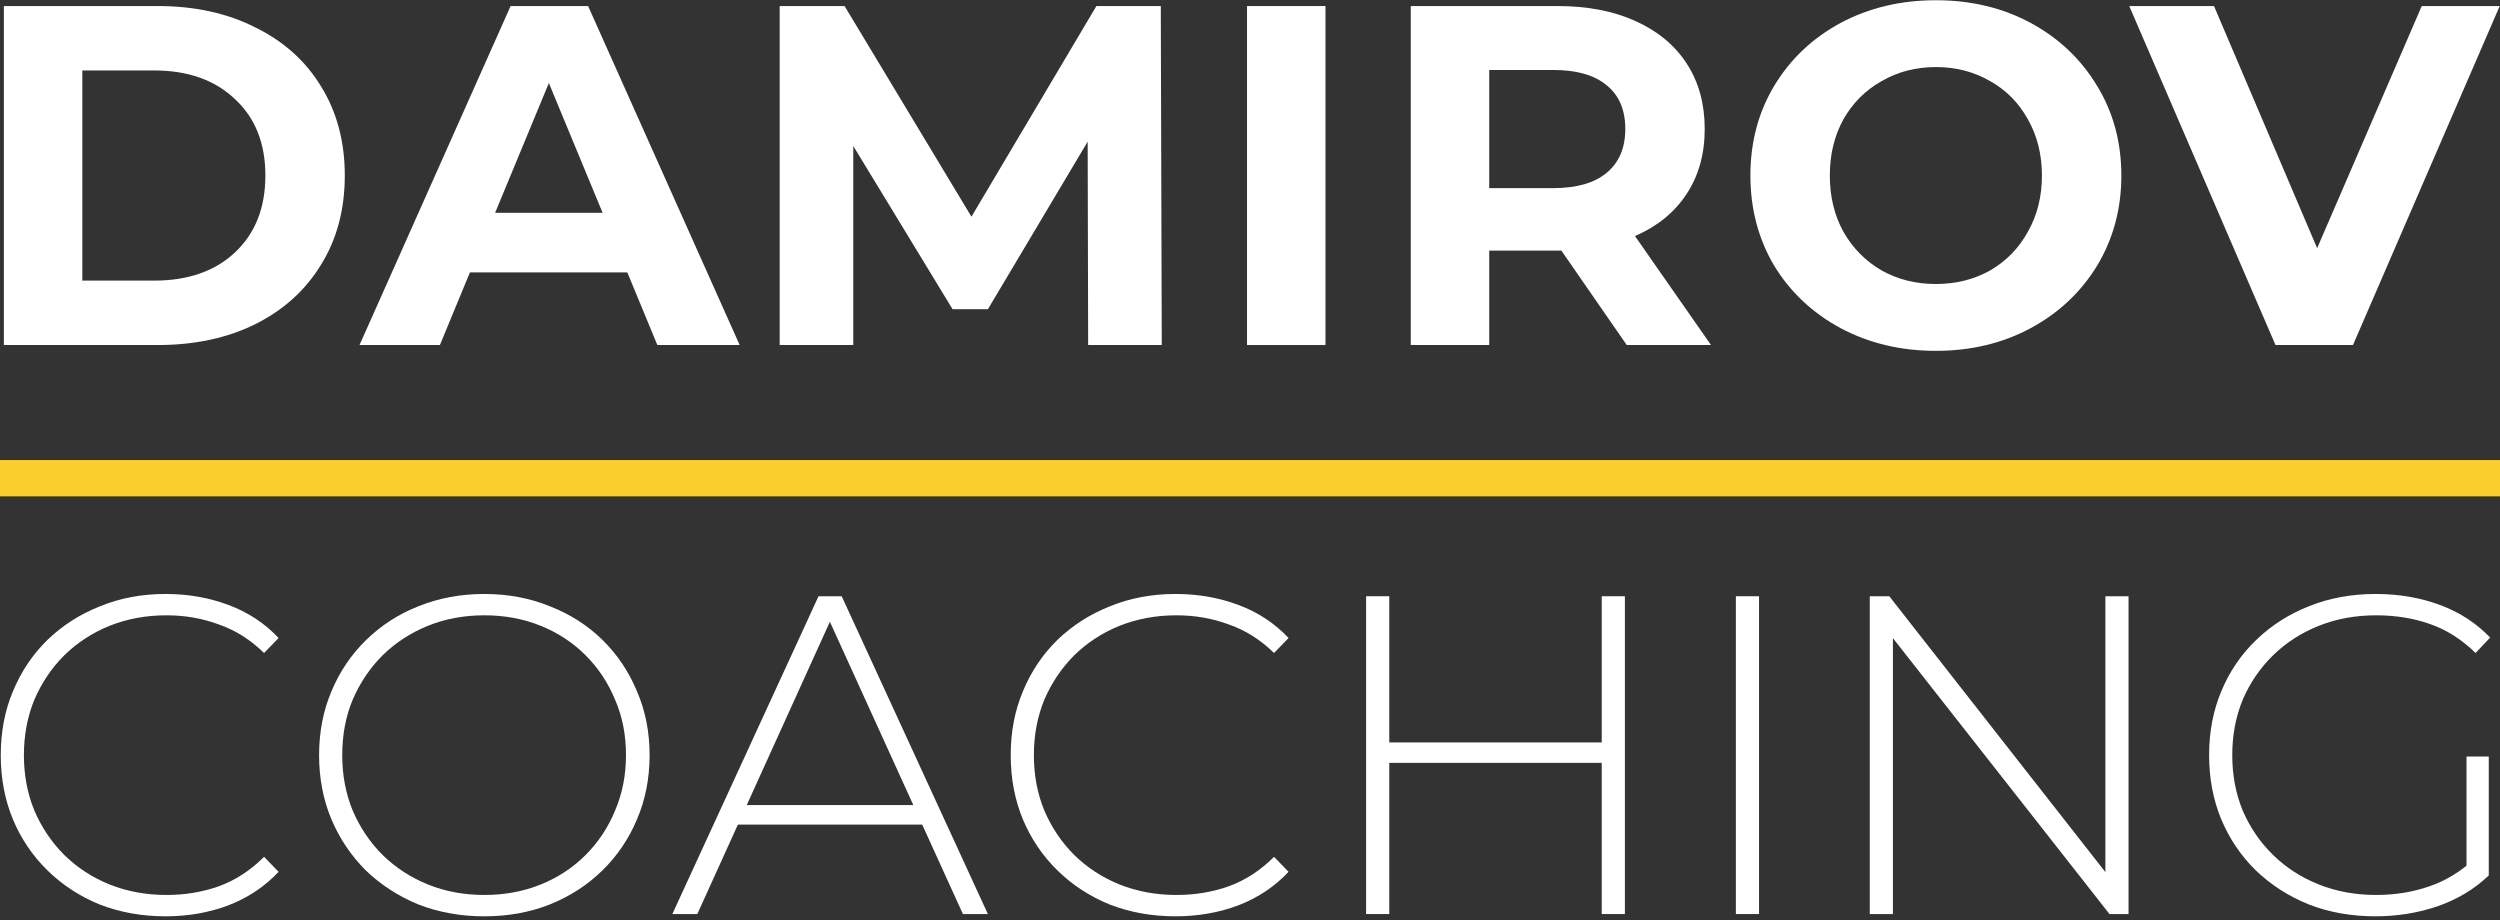<?xml version="1.0" encoding="UTF-8"?> <svg xmlns="http://www.w3.org/2000/svg" width="413" height="152" viewBox="0 0 413 152" fill="none"><rect x="0" y="0" width="413" height="152" fill="#333333" stroke="none"/> <path d="M0 79L413 79" stroke="#F8CF2C" stroke-width="6"></path> <path d="M0.64 0.999H26.08C32.16 0.999 37.52 2.172 42.16 4.519C46.853 6.812 50.48 10.066 53.04 14.279C55.653 18.492 56.96 23.399 56.96 28.999C56.96 34.599 55.653 39.506 53.04 43.719C50.48 47.932 46.853 51.212 42.16 53.559C37.52 55.852 32.16 56.999 26.08 56.999H0.64V0.999ZM25.44 46.359C31.04 46.359 35.493 44.812 38.8 41.719C42.16 38.572 43.84 34.332 43.84 28.999C43.84 23.666 42.16 19.452 38.8 16.359C35.493 13.212 31.04 11.639 25.44 11.639H13.6V46.359H25.44Z" fill="white"></path> <path d="M103.633 44.999H77.632L72.672 56.999H59.392L84.353 0.999H97.153L122.193 56.999H108.593L103.633 44.999ZM99.552 35.159L90.672 13.719L81.793 35.159H99.552Z" fill="white"></path> <path d="M179.763 56.999L179.683 23.399L163.202 51.079H157.363L140.963 24.119V56.999H128.803V0.999H139.523L160.483 35.799L181.123 0.999H191.763L191.923 56.999H179.763Z" fill="white"></path> <path d="M206.009 0.999H218.969V56.999H206.009V0.999Z" fill="white"></path> <path d="M268.739 56.999L257.939 41.399H246.019V56.999H233.059V0.999H257.299C262.259 0.999 266.552 1.826 270.179 3.479C273.859 5.132 276.685 7.479 278.659 10.519C280.632 13.559 281.619 17.159 281.619 21.319C281.619 25.479 280.605 29.079 278.579 32.119C276.605 35.106 273.779 37.399 270.099 38.999L282.659 56.999H268.739ZM268.499 21.319C268.499 18.172 267.485 15.772 265.459 14.119C263.432 12.412 260.472 11.559 256.579 11.559H246.019V31.079H256.579C260.472 31.079 263.432 30.226 265.459 28.519C267.485 26.812 268.499 24.412 268.499 21.319Z" fill="white"></path> <path d="M319.807 57.959C313.994 57.959 308.74 56.706 304.047 54.199C299.407 51.692 295.754 48.252 293.087 43.879C290.474 39.452 289.167 34.492 289.167 28.999C289.167 23.506 290.474 18.572 293.087 14.199C295.754 9.772 299.407 6.306 304.047 3.799C308.74 1.292 313.994 0.039 319.807 0.039C325.62 0.039 330.847 1.292 335.487 3.799C340.127 6.306 343.78 9.772 346.447 14.199C349.114 18.572 350.447 23.506 350.447 28.999C350.447 34.492 349.114 39.452 346.447 43.879C343.78 48.252 340.127 51.692 335.487 54.199C330.847 56.706 325.62 57.959 319.807 57.959ZM319.807 46.919C323.114 46.919 326.1 46.172 328.767 44.679C331.434 43.132 333.514 40.999 335.007 38.279C336.554 35.559 337.327 32.466 337.327 28.999C337.327 25.532 336.554 22.439 335.007 19.719C333.514 16.999 331.434 14.892 328.767 13.399C326.1 11.852 323.114 11.079 319.807 11.079C316.5 11.079 313.514 11.852 310.847 13.399C308.18 14.892 306.074 16.999 304.527 19.719C303.034 22.439 302.287 25.532 302.287 28.999C302.287 32.466 303.034 35.559 304.527 38.279C306.074 40.999 308.18 43.132 310.847 44.679C313.514 46.172 316.5 46.919 319.807 46.919Z" fill="white"></path> <path d="M412.952 0.999L388.712 56.999H375.912L351.752 0.999H365.752L382.792 40.999L400.072 0.999H412.952Z" fill="white"></path> <path d="M27.35 151.374C23.45 151.374 19.825 150.724 16.475 149.424C13.175 148.074 10.3 146.199 7.85 143.799C5.4 141.399 3.5 138.599 2.15 135.399C0.8 132.149 0.125 128.599 0.125 124.749C0.125 120.899 0.8 117.374 2.15 114.174C3.5 110.924 5.4 108.099 7.85 105.699C10.35 103.299 13.25 101.449 16.55 100.149C19.85 98.799 23.45 98.124 27.35 98.124C31.05 98.124 34.5 98.724 37.7 99.924C40.95 101.124 43.725 102.949 46.025 105.399L43.625 107.874C41.375 105.674 38.875 104.099 36.125 103.149C33.425 102.149 30.55 101.649 27.5 101.649C24.15 101.649 21.025 102.224 18.125 103.374C15.275 104.524 12.775 106.149 10.625 108.249C8.525 110.349 6.875 112.799 5.675 115.599C4.525 118.399 3.95 121.449 3.95 124.749C3.95 128.049 4.525 131.099 5.675 133.899C6.875 136.699 8.525 139.149 10.625 141.249C12.775 143.349 15.275 144.974 18.125 146.124C21.025 147.274 24.15 147.849 27.5 147.849C30.55 147.849 33.425 147.374 36.125 146.424C38.875 145.424 41.375 143.799 43.625 141.549L46.025 144.024C43.725 146.474 40.95 148.324 37.7 149.574C34.5 150.774 31.05 151.374 27.35 151.374Z" fill="white"></path> <path d="M80.013 151.374C76.113 151.374 72.488 150.724 69.138 149.424C65.838 148.074 62.938 146.199 60.438 143.799C57.988 141.349 56.088 138.524 54.738 135.324C53.388 132.074 52.713 128.549 52.713 124.749C52.713 120.949 53.388 117.449 54.738 114.249C56.088 110.999 57.988 108.174 60.438 105.774C62.938 103.324 65.838 101.449 69.138 100.149C72.488 98.799 76.113 98.124 80.013 98.124C83.913 98.124 87.513 98.799 90.813 100.149C94.163 101.449 97.063 103.299 99.513 105.699C101.963 108.099 103.863 110.924 105.213 114.174C106.613 117.374 107.313 120.899 107.313 124.749C107.313 128.599 106.613 132.149 105.213 135.399C103.863 138.599 101.963 141.399 99.513 143.799C97.063 146.199 94.163 148.074 90.813 149.424C87.513 150.724 83.913 151.374 80.013 151.374ZM80.013 147.849C83.363 147.849 86.463 147.274 89.313 146.124C92.163 144.974 94.638 143.349 96.738 141.249C98.838 139.149 100.463 136.699 101.613 133.899C102.813 131.099 103.413 128.049 103.413 124.749C103.413 121.399 102.813 118.349 101.613 115.599C100.463 112.799 98.838 110.349 96.738 108.249C94.638 106.149 92.163 104.524 89.313 103.374C86.463 102.224 83.363 101.649 80.013 101.649C76.663 101.649 73.563 102.224 70.713 103.374C67.863 104.524 65.363 106.149 63.213 108.249C61.113 110.349 59.463 112.799 58.263 115.599C57.113 118.349 56.538 121.399 56.538 124.749C56.538 128.049 57.113 131.099 58.263 133.899C59.463 136.699 61.113 139.149 63.213 141.249C65.363 143.349 67.863 144.974 70.713 146.124C73.563 147.274 76.663 147.849 80.013 147.849Z" fill="white"></path> <path d="M111.072 150.999L135.222 98.499H139.047L163.197 150.999H159.072L136.272 100.899H137.922L115.197 150.999H111.072ZM119.922 136.224L121.197 132.999H152.622L153.897 136.224H119.922Z" fill="white"></path> <path d="M194.196 151.374C190.296 151.374 186.671 150.724 183.321 149.424C180.021 148.074 177.146 146.199 174.696 143.799C172.246 141.399 170.346 138.599 168.996 135.399C167.646 132.149 166.971 128.599 166.971 124.749C166.971 120.899 167.646 117.374 168.996 114.174C170.346 110.924 172.246 108.099 174.696 105.699C177.196 103.299 180.096 101.449 183.396 100.149C186.696 98.799 190.296 98.124 194.196 98.124C197.896 98.124 201.346 98.724 204.546 99.924C207.796 101.124 210.571 102.949 212.871 105.399L210.471 107.874C208.221 105.674 205.721 104.099 202.971 103.149C200.271 102.149 197.396 101.649 194.346 101.649C190.996 101.649 187.871 102.224 184.971 103.374C182.121 104.524 179.621 106.149 177.471 108.249C175.371 110.349 173.721 112.799 172.521 115.599C171.371 118.399 170.796 121.449 170.796 124.749C170.796 128.049 171.371 131.099 172.521 133.899C173.721 136.699 175.371 139.149 177.471 141.249C179.621 143.349 182.121 144.974 184.971 146.124C187.871 147.274 190.996 147.849 194.346 147.849C197.396 147.849 200.271 147.374 202.971 146.424C205.721 145.424 208.221 143.799 210.471 141.549L212.871 144.024C210.571 146.474 207.796 148.324 204.546 149.574C201.346 150.774 197.896 151.374 194.196 151.374Z" fill="white"></path> <path d="M264.607 98.499H268.432V150.999H264.607V98.499ZM229.507 150.999H225.682V98.499H229.507V150.999ZM265.057 126.024H229.057V122.649H265.057V126.024Z" fill="white"></path> <path d="M286.766 150.999V98.499H290.591V150.999H286.766Z" fill="white"></path> <path d="M308.885 150.999V98.499H312.11L349.535 146.274H347.81V98.499H351.635V150.999H348.485L310.985 103.224H312.71V150.999H308.885Z" fill="white"></path> <path d="M392.394 151.374C388.444 151.374 384.794 150.724 381.444 149.424C378.094 148.074 375.169 146.199 372.669 143.799C370.219 141.399 368.319 138.599 366.969 135.399C365.619 132.149 364.944 128.599 364.944 124.749C364.944 120.899 365.619 117.374 366.969 114.174C368.319 110.924 370.244 108.099 372.744 105.699C375.244 103.299 378.144 101.449 381.444 100.149C384.794 98.799 388.469 98.124 392.469 98.124C396.269 98.124 399.794 98.724 403.044 99.924C406.294 101.124 409.069 102.924 411.369 105.324L408.969 107.874C406.669 105.624 404.144 104.024 401.394 103.074C398.694 102.124 395.744 101.649 392.544 101.649C389.144 101.649 385.994 102.224 383.094 103.374C380.194 104.524 377.669 106.149 375.519 108.249C373.369 110.349 371.694 112.799 370.494 115.599C369.344 118.399 368.769 121.449 368.769 124.749C368.769 128.049 369.344 131.099 370.494 133.899C371.694 136.699 373.369 139.149 375.519 141.249C377.669 143.349 380.194 144.974 383.094 146.124C385.994 147.274 389.144 147.849 392.544 147.849C395.644 147.849 398.569 147.374 401.319 146.424C404.119 145.474 406.669 143.899 408.969 141.699L411.144 144.624C408.794 146.874 405.969 148.574 402.669 149.724C399.419 150.824 395.994 151.374 392.394 151.374ZM407.469 144.249V124.974H411.144V144.624L407.469 144.249Z" fill="white"></path> </svg> 